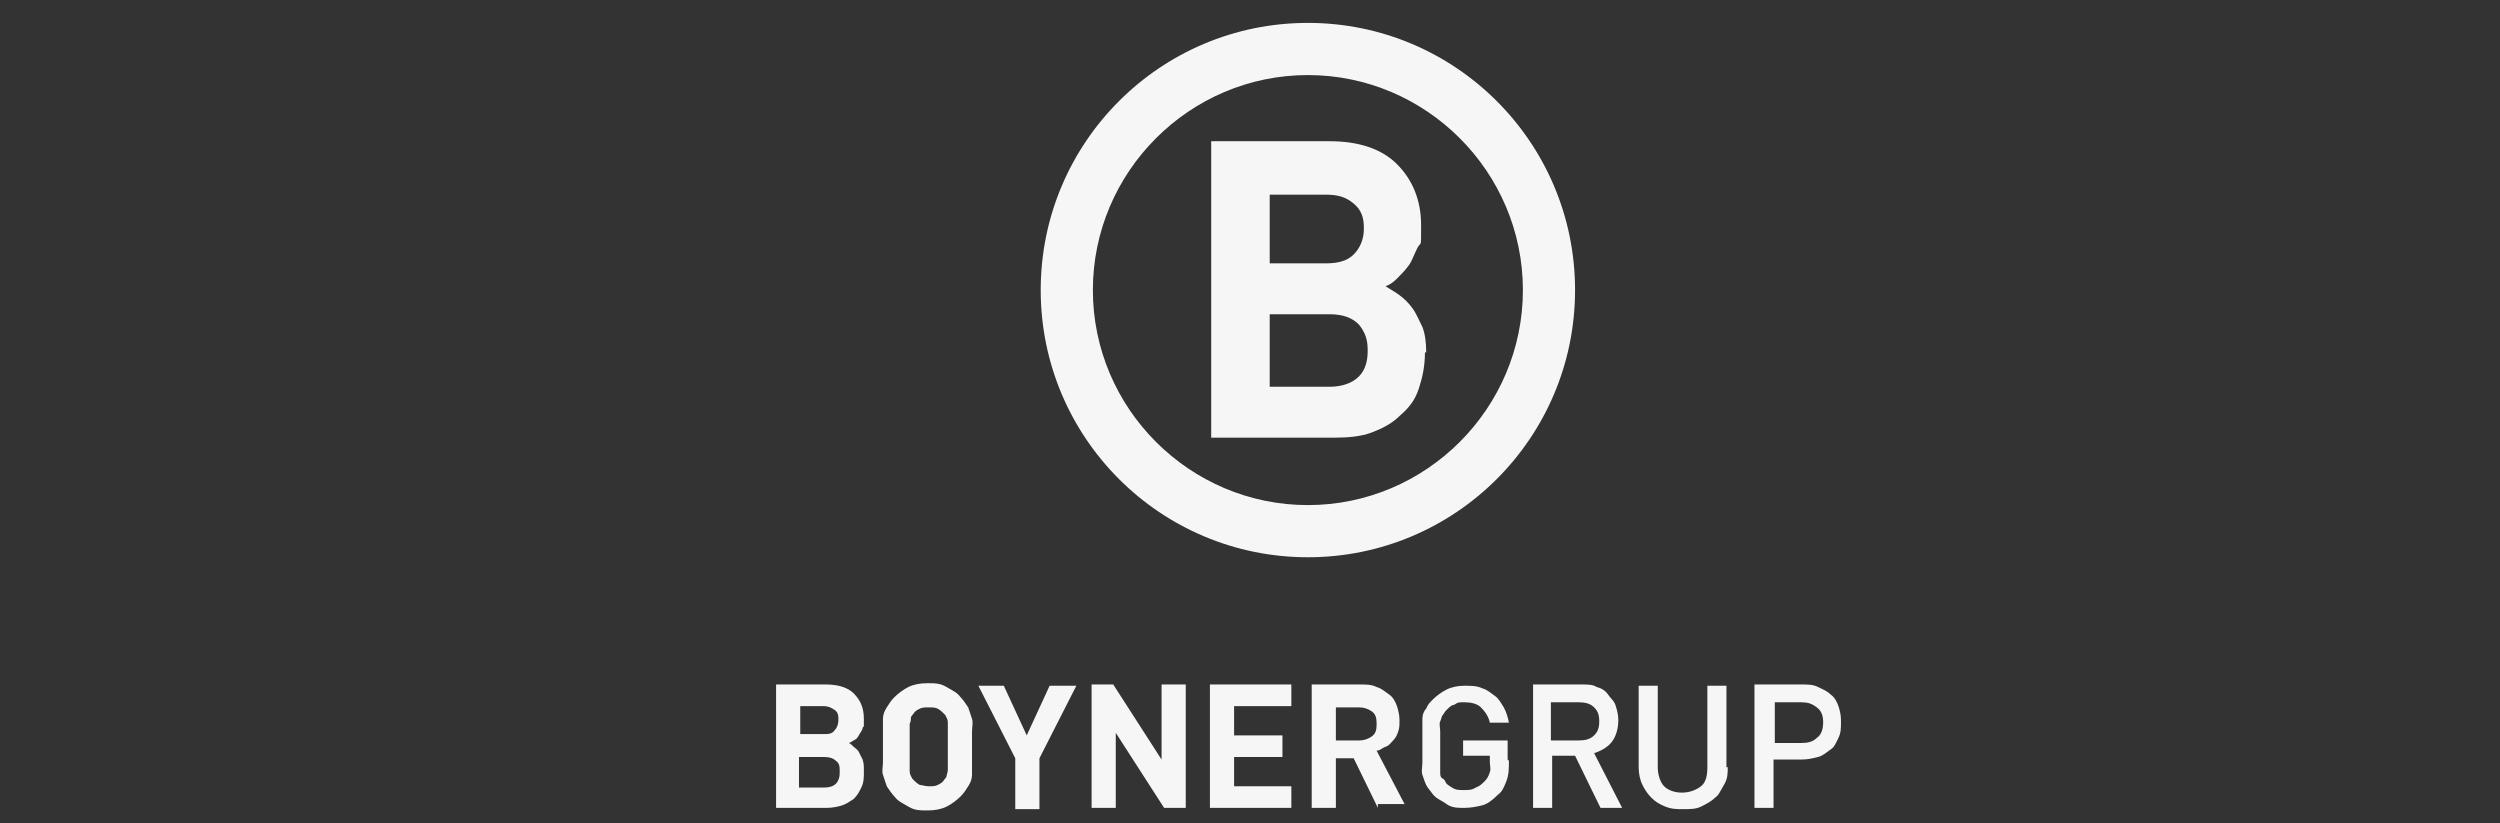 <?xml version="1.0" encoding="UTF-8"?>
<svg id="katman_1" xmlns="http://www.w3.org/2000/svg" version="1.1" viewBox="0 0 196.5 64.7">
  <rect x="0" y="0" width="196.5" height="64.7" fill="#333333" stroke="none"/>
  <!-- Generator: Adobe Illustrator 29.8.2, SVG Export Plug-In . SVG Version: 2.1.1 Build 3)  -->
  <defs>
    <style>
      .st0 {
        fill: #f6f6f6;
      }
    </style>
  </defs>
  <path class="st0" d="M102.8,1.8c-11.6,0-21,9.4-21,21s9.4,21,21,21,21-9.4,21-21S114.4,1.8,102.8,1.8M102.8,39.7c-9.3,0-16.9-7.6-16.9-16.9s7.6-16.9,16.9-16.9,16.9,7.6,16.9,16.9-7.6,16.9-16.9,16.9"/>
  <path class="st0" d="M112,27.7c0,1.1-.2,2-.5,2.9s-.8,1.5-1.5,2.1c-.6.6-1.4,1-2.2,1.3s-1.8.4-2.9.4h-9.7V11.1h9.3c2.3,0,4.1.6,5.3,1.8s1.9,2.8,1.9,4.8,0,1.2-.3,1.8-.4,1-.7,1.4-.6.7-.9,1-.6.5-.9.6c.3.2.7.4,1.1.7s.7.6,1,1c.3.4.5.9.8,1.5.2.5.3,1.2.3,2M107.2,17.9c0-.8-.2-1.4-.8-1.9s-1.2-.7-2.2-.7h-4.4v5.4h4.4c1,0,1.7-.2,2.2-.7.5-.5.8-1.2.8-2M107.5,27.5c0-.8-.2-1.4-.7-2-.5-.5-1.2-.8-2.3-.8h-4.7v5.7h4.7c1,0,1.8-.3,2.3-.8s.7-1.2.7-2"/>
  <path class="st0" d="M67.9,60.7c0,.4,0,.8-.2,1.2s-.3.6-.6.9c-.3.2-.6.4-.9.5s-.8.2-1.2.2h-4v-9.7h3.9c.9,0,1.7.2,2.2.7s.8,1.1.8,2,0,.5-.1.7c0,.2-.2.4-.3.6s-.2.3-.4.4-.3.2-.4.2c.1,0,.3.2.4.3.1.1.3.2.4.4s.2.4.3.6c.1.3.1.5.1.9M65.9,56.6c0-.3,0-.6-.3-.8s-.5-.3-.9-.3h-1.8v2.2h1.8c.4,0,.7,0,.9-.3.2-.2.3-.5.3-.8M66,60.6c0-.3,0-.6-.3-.8-.2-.2-.5-.3-.9-.3h-2v2.4h2c.4,0,.7-.1.9-.3.2-.2.3-.5.3-.8M76.4,58.7c0,.4,0,.8,0,1.2,0,.4,0,.7,0,1s-.1.6-.3.9-.3.5-.6.8c-.3.3-.7.6-1.1.8-.4.2-.9.3-1.5.3s-1,0-1.5-.3-.8-.4-1.1-.8c-.2-.2-.4-.5-.6-.8-.1-.3-.2-.6-.3-.9s0-.6,0-1c0-.4,0-.7,0-1.2s0-.8,0-1.2c0-.4,0-.7,0-1s.1-.6.3-.9.3-.5.6-.8c.3-.3.7-.6,1.1-.8.4-.2.9-.3,1.5-.3s1,0,1.5.3.8.4,1.1.8c.2.2.4.5.6.8.1.3.2.6.3.9s0,.6,0,1,0,.7,0,1.2M74.5,58.7c0-.5,0-.8,0-1.1s0-.5,0-.7,0-.3-.1-.5-.1-.2-.2-.3c-.1-.1-.3-.3-.5-.4s-.4-.1-.7-.1-.5,0-.7.1-.4.2-.5.4c0,0-.2.2-.2.3s0,.3-.1.5c0,.2,0,.4,0,.7s0,.7,0,1.1,0,.8,0,1.1,0,.5,0,.7,0,.3.1.5.1.2.2.3c.1.1.3.3.5.4.2,0,.4.1.7.1s.5,0,.7-.1.4-.2.5-.4c0,0,.2-.2.2-.3,0-.1.1-.3.1-.5s0-.4,0-.7c0-.3,0-.7,0-1.1M81.7,59.6v4h-1.9v-4l-2.9-5.7h2l1.8,3.9,1.8-3.9h2.1l-2.9,5.7ZM91.5,63.5l-3.8-5.9v5.9h-1.9v-9.7h1.7l3.8,5.9v-5.9h1.9v9.7h-1.7ZM95.1,63.5v-9.7h6.4v1.7h-4.5v2.3h3.8v1.7h-3.8v2.3h4.5v1.7h-6.4ZM108.3,63.5l-1.9-3.9h-1.4v3.9h-1.9v-9.7h3.8c.5,0,.9,0,1.3.2.4.1.7.4,1,.6s.5.6.6.9c.1.3.2.7.2,1.1s0,.6-.1.9-.2.5-.4.7c-.2.2-.3.4-.6.5s-.4.3-.7.3l2.2,4.2h-2.1,0ZM108.2,56.8c0-.4-.1-.7-.4-.9s-.6-.3-1-.3h-1.8v2.6h1.8c.4,0,.7-.1,1-.3.3-.2.4-.5.4-.9M118.6,59.8c0,.6,0,1.1-.2,1.6s-.3.8-.7,1.1c-.4.4-.8.7-1.2.8s-.9.2-1.4.2-1,0-1.4-.3-.8-.4-1.1-.8-.4-.5-.5-.7-.2-.5-.3-.8,0-.6,0-1,0-.8,0-1.2,0-.9,0-1.2c0-.4,0-.7,0-1s.1-.6.3-.8c.1-.3.3-.5.5-.7.3-.3.7-.6,1.1-.8s.9-.3,1.4-.3,1,0,1.4.2c.4.1.7.4,1,.6s.5.6.7.9c.2.4.3.7.4,1.2h-1.5c-.1-.5-.4-.9-.7-1.2-.3-.3-.8-.4-1.3-.4s-.5,0-.8.2c-.2,0-.4.2-.6.4s-.2.3-.3.4-.1.3-.2.5,0,.5,0,.8,0,.7,0,1.2,0,.9,0,1.2,0,.6,0,.8,0,.4.2.5.2.3.3.4.4.3.6.4.5.1.8.1.6,0,.9-.2c.3-.1.5-.3.7-.5.2-.2.3-.4.4-.7s0-.5,0-.8v-.5h-2.1v-1.2h3.5v1.5ZM125.8,63.5l-2-4.1h-1.8v4.1h-1.5v-9.7h3.8c.5,0,.9,0,1.2.2.4.1.7.3.9.6s.5.5.6.9c.1.3.2.7.2,1.1,0,.7-.2,1.3-.5,1.7s-.8.7-1.4.9l2.2,4.3h-1.7ZM125.7,56.7c0-.5-.1-.8-.4-1.1s-.7-.4-1.2-.4h-2.2v3h2.2c.5,0,.9-.1,1.2-.4s.4-.6.4-1.1M135.8,60.3c0,.5,0,.9-.3,1.4s-.4.8-.7,1c-.3.3-.7.5-1.1.7-.4.2-.9.2-1.4.2s-.9,0-1.4-.2-.8-.4-1.1-.7c-.3-.3-.5-.6-.7-1-.2-.4-.3-.9-.3-1.4v-6.4h1.5v6.4c0,.6.2,1.2.5,1.5s.8.5,1.4.5,1.1-.2,1.5-.5.5-.9.5-1.5v-6.4h1.5v6.4h0ZM144.7,56.8c0,.4,0,.8-.2,1.2s-.3.7-.6.9-.6.5-1,.6-.8.2-1.3.2h-2.2v3.8h-1.5v-9.7h3.7c.5,0,.9,0,1.3.2s.7.3,1,.6c.3.2.5.6.6.9s.2.7.2,1.1M143.3,56.8c0-.5-.1-.9-.5-1.2s-.7-.4-1.2-.4h-2.1v3.2h2.1c.5,0,.9-.1,1.2-.4.3-.2.5-.6.5-1.2"/>
</svg>